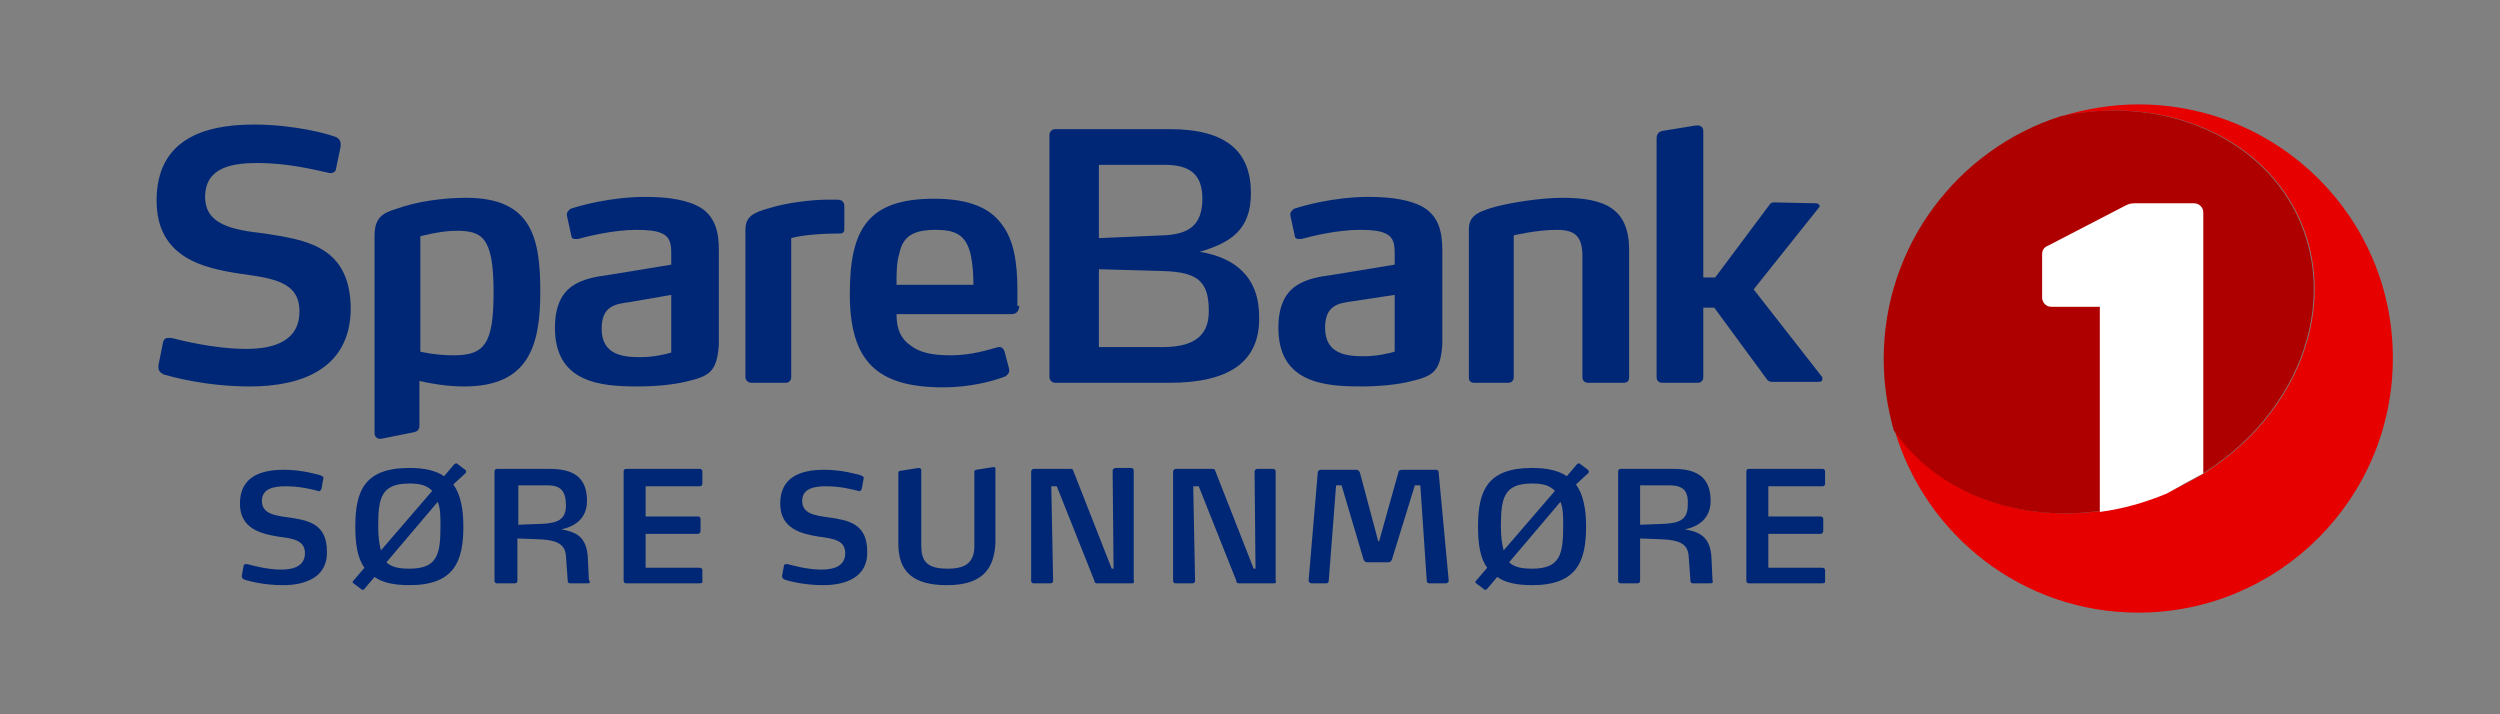 <svg width="1050" height="300" viewBox="0 0 1050 300" fill="none" xmlns="http://www.w3.org/2000/svg">
<rect x="0" y="0" width="1050" height="300" fill="#808080" stroke="none"/>
<path d="M105 162.308C86.154 162.308 71.539 158.077 68.847 157.308C67.308 156.538 66.539 155.769 66.539 154.231V153.461L68.462 143.846C68.847 142.308 69.616 141.923 70.769 141.923C71.154 141.923 71.154 141.923 71.923 141.923C75 142.692 89.616 146.538 103.462 146.538C115.385 146.538 125.77 143.077 125.77 130.769C125.77 118.461 115 116.923 101.154 115C85.769 112.692 65.769 108.461 65.769 84.231C65.769 59.231 84.616 52.308 106.539 52.308C123.462 52.308 137.308 56.154 140.385 57.308C141.923 57.692 143.077 58.846 143.077 60.385V61.538L141.154 70.769C141.154 71.923 140 72.692 138.846 72.692H138.462C131.539 71.154 120.77 68.462 108.077 68.462C97.308 68.462 86.154 70.385 86.154 82.692C86.154 94.615 98.077 96.538 111.154 98.077C128.077 100.769 147.308 103.077 147.308 130C146.923 155 126.539 162.308 105 162.308Z" fill="#002776"/>
<path d="M287.693 160.384C282.693 161.538 275.769 162.307 267.693 162.307C252.308 162.307 233.077 160.769 233.077 137.692C233.077 119.23 244.616 116.923 256.154 115.384L281.923 111.153V106.538C281.923 102.692 281.539 99.615 278.077 98.076C275.769 96.923 272.308 96.538 267.308 96.538C257.693 96.538 246.923 99.23 242.693 100.384C242.308 100.384 241.923 100.384 241.539 100.384C240.769 100.384 240 100 240 99.23L238.077 90.384V90C238.077 88.846 239.231 88.076 239.616 87.692C243.077 86.538 256.154 82.692 271.154 82.692C281.539 82.692 288.462 84.23 293.077 86.538C300.385 90.384 301.923 97.307 301.923 105V144.615C301.154 156.538 297.693 158.077 287.693 160.384ZM281.923 123.846L264.231 126.923C258.462 127.692 252.693 128.461 252.693 138.077C252.693 149.23 261.923 150 268.846 150C274.616 150 279.231 148.846 281.923 148.077V123.846V123.846Z" fill="#002776"/>
<path d="M352.692 98.078C343.846 98.078 336.538 98.847 332.307 100.001V158.462C332.307 159.616 331.538 160.77 330 160.77H315.384C314.615 160.77 313.077 160.001 313.077 158.462V96.539C313.077 90.77 316.538 89.231 323.461 87.308C329.615 85.385 340 83.847 348.077 83.847H350.384C352.307 83.847 352.307 83.847 353.461 84.231C353.846 84.616 354.615 85.001 354.615 86.539V95.77C354.615 96.924 354.615 98.078 352.692 98.078Z" fill="#002776"/>
<path d="M428.078 128.462C428.078 130 427.308 131.923 425.001 131.923H376.539C376.539 138.462 378.462 142.308 382.308 145C386.155 148.077 391.539 149.231 399.232 149.231C408.078 149.231 415.001 146.923 419.232 145.77C419.616 145.77 419.616 145.77 420.001 145.77C420.77 145.77 421.539 146.539 421.924 147.693L423.847 155C423.847 155 423.847 155.385 423.847 155.77C423.847 156.923 423.078 157.308 422.308 158.077C417.308 160 407.693 162.693 396.155 162.693C368.078 162.693 356.924 151.539 356.924 123.462C356.924 96.539 364.232 83.462 392.308 83.462C406.924 83.462 415.77 87.308 420.77 94.231C425.77 100.77 427.308 110 427.308 121.923V128.462H428.078ZM407.693 106.923C405.77 98.847 401.539 96.539 393.078 96.539C383.462 96.539 379.231 99.231 377.693 106.539C376.539 110.385 376.539 114.616 376.539 119.616H408.847C408.847 114.616 408.462 110.77 407.693 106.923Z" fill="#002776"/>
<path d="M591.539 160.384C586.539 161.538 579.616 162.307 571.539 162.307C556.154 162.307 536.923 160.769 536.923 137.692C536.923 119.23 548.462 116.923 560 115.384L585.77 111.153V106.538C585.77 102.692 585.385 99.615 581.923 98.076C579.616 96.923 576.154 96.538 571.154 96.538C561.539 96.538 550.77 99.23 546.539 100.384C546.154 100.384 545.769 100.384 545.385 100.384C544.616 100.384 543.846 100 543.846 99.23L541.923 90.384V90C541.923 88.846 543.077 88.076 543.462 87.692C546.923 86.538 560 82.692 575 82.692C585.385 82.692 592.308 84.23 596.923 86.538C604.231 90.384 605.77 97.307 605.77 105V144.615C605 156.538 601.539 158.077 591.539 160.384ZM585.77 123.846L568.077 126.538C562.308 127.307 556.539 128.077 556.539 137.692C556.539 148.846 565.769 149.615 572.693 149.615C578.462 149.615 583.077 148.461 585.77 147.692V123.846Z" fill="#002776"/>
<path d="M681.923 160.769H666.923C665.769 160.769 664.615 160 664.615 158.461V107.692C664.615 99.231 661.538 96.538 653.846 96.538C645.384 96.538 635.769 98.846 635.769 98.846V158.461C635.769 159.615 635 160.769 633.461 160.769H619.231C617.692 160.769 616.923 160 616.923 158.461V96.538C616.923 91.154 619.615 89.231 627.692 86.923C635 85 647.308 83.077 656.154 83.077C674.231 83.077 684.231 87.692 684.231 105V158.461C684.231 160 683.461 160.769 681.923 160.769Z" fill="#002776"/>
<path d="M765.384 159.231C765.384 160 765 160.385 763.846 160.385H744.615C743.846 160.385 743.077 160.385 742.308 159.615L720 129.231H715.384V158.462C715.384 159.615 714.615 160.769 713.077 160.769H698.077C696.923 160.769 695.769 160 695.769 158.462V58.077C695.769 56.538 696.538 55.385 698.077 55L712.308 52.692H713.077C714.231 52.692 715.384 53.462 715.384 55V116.539H720.384L743.077 86.154C743.461 85.385 744.231 85 745 85L762.692 85.385C763.846 85.385 764.231 86.154 764.231 86.538C764.231 86.923 764.231 86.923 763.846 87.308L736.538 121.539L765.384 158.462C765.384 158.846 765.384 159.231 765.384 159.231Z" fill="#002776"/>
<path d="M195.769 83.077C186.154 83.077 175 84.615 166.538 87.692C160 89.615 157.308 91.923 157.308 99.231V181.923C157.308 183.461 158.461 184.615 160.385 184.231C162.308 183.846 173.846 181.538 173.846 181.538C175.385 181.154 176.154 180.384 176.154 178.846V160C181.154 161.154 187.692 162.307 195 162.307C221.923 162.307 226.923 145.384 226.923 122.692C226.923 100 223.461 83.077 195.769 83.077ZM190.385 149.231C182.692 149.231 176.538 147.692 176.538 147.692V99.231C176.538 99.231 185 96.923 191.538 96.923C202.308 96.923 207.308 99.231 207.308 122.692C207.308 144.615 203.461 149.231 190.385 149.231Z" fill="#002776"/>
<path d="M491.154 160.769H443.077C441.923 160.769 440.77 159.615 440.77 158.461V56.538C440.77 55.384 441.923 54.23 443.077 54.23H491.154C515.385 54.23 525.385 63.846 525.385 81.153C525.385 96.538 516.923 101.923 503.846 105.769C518.462 108.077 528.846 116.154 528.846 133.077C529.231 152.307 515.769 160.769 491.154 160.769ZM489.231 69.231H461.539V100L488.462 98.846C499.231 98.461 505 94.615 505 83.461C505 73.461 500 69.231 489.231 69.231ZM488.462 113.846L461.539 113.077V145.769H488.462C503.077 145.769 507.693 139.615 507.693 130.769C507.693 118.846 503.846 114.23 488.462 113.846Z" fill="#002776"/>
<path d="M246.923 245H239.615C238.846 245 238.462 244.616 238.462 244.231L237.692 233.462C237.308 228.077 233.077 226.923 227.308 226.539L217.308 226.154V243.846C217.308 244.616 216.923 245 216.154 245H208.846C208.077 245 207.692 244.616 207.692 243.846V198.077C207.692 197.308 208.077 196.923 208.846 196.923H230.769C240.769 196.923 246.539 200.385 246.539 210.385C246.539 217.693 241.539 221.154 235.769 222.308C241.923 223.462 246.539 225.385 246.923 234.616L247.308 243.462C248.077 244.616 247.692 245 246.923 245ZM230 203.846H217.692V220.385L228.077 220C233.846 219.616 237.692 218.462 237.692 212.308C237.692 206.539 235.769 203.846 230 203.846Z" fill="#002776"/>
<path d="M718.462 245H711.155C710.385 245 710.001 244.616 710.001 244.231L709.232 233.462C708.847 228.077 704.616 226.923 698.847 226.539L688.847 226.154V243.846C688.847 244.616 688.462 245 687.693 245H680.77C680.001 245 679.616 244.616 679.616 243.846V198.077C679.616 197.308 680.001 196.923 680.77 196.923H702.693C712.693 196.923 718.462 200.385 718.462 210.385C718.462 217.693 713.462 221.154 707.693 222.308C713.847 223.462 718.462 225.385 718.847 234.616L719.232 243.462C719.616 244.616 719.232 245 718.462 245ZM701.155 203.846H688.847V220.385L699.232 220C705.001 219.616 708.847 218.462 708.847 212.308C709.232 206.539 707.309 203.846 701.155 203.846Z" fill="#002776"/>
<path d="M118.847 245.77C110.385 245.77 103.847 243.847 102.693 243.462C101.924 243.077 101.539 242.693 101.539 241.924L102.308 237.693C102.308 236.923 103.078 236.923 103.847 236.923C105.385 237.308 111.924 239.231 118.078 239.231C123.462 239.231 128.078 237.693 128.078 232.308C128.078 226.923 123.078 226.154 116.924 225.385C110.001 224.231 100.77 222.308 100.77 211.539C100.77 200.385 109.232 197.308 119.232 197.308C126.924 197.308 133.078 199.231 134.616 199.616C135.385 200 136.155 200.385 135.77 201.154L135.001 205.385C134.616 206.154 134.232 206.539 133.462 206.154C130.385 205.385 125.77 204.231 120.001 204.231C115.385 204.231 110.001 205 110.001 210.385C110.001 215.77 115.385 216.539 121.155 217.308C128.847 218.462 137.308 219.616 137.308 231.539C137.693 242.308 128.462 245.77 118.847 245.77Z" fill="#002776"/>
<path d="M190.385 203.461C193.462 207.692 194.616 213.846 194.616 221.154C194.616 235.769 190.769 245.769 171.923 245.769C165.385 245.769 160.385 244.615 157.308 242.308L153.077 247.308C153.077 247.692 152.693 247.692 152.308 247.692C151.923 247.692 151.923 247.692 151.539 247.308L148.462 245C148.077 244.615 148.077 244.615 148.077 244.615C148.077 244.615 148.077 244.231 148.462 243.846L153.077 238.461C150 234.231 149.231 228.077 149.231 221.154C149.231 206.154 153.077 196.538 171.923 196.538C178.462 196.538 183.077 197.692 186.539 200L190.769 195C191.154 195 191.154 194.615 191.539 194.615C191.923 194.615 191.923 194.615 192.308 195L195.385 197.308C195.769 197.692 195.769 197.692 195.769 198.077C195.769 198.461 195.769 198.461 195.385 198.846L190.385 203.461ZM171.923 203.077C160 203.077 158.846 209.231 158.846 221.154C158.846 225 159.231 228.461 160 231.154L181.539 206.154C179.231 203.846 176.539 203.077 171.923 203.077ZM183.846 210.769L162.308 236.154C164.231 238.077 167.308 238.846 171.923 238.846C183.846 238.846 185 232.692 185 220.769C185 216.923 185 213.461 183.846 210.769Z" fill="#002776"/>
<path d="M293.847 245H263.078C262.308 245 261.924 244.616 261.924 243.846V198.077C261.924 197.308 262.308 196.923 263.078 196.923H293.847C294.616 196.923 295.001 197.308 295.001 198.077V203.077C295.001 203.846 294.616 204.231 293.847 204.231H271.155V216.923H293.078C293.847 216.923 294.232 217.308 294.232 218.077V223.077C294.232 223.462 293.847 224.231 293.078 224.231H271.155V238.462H293.847C294.616 238.462 295.001 238.846 295.001 239.616V244.616C295.001 244.616 294.616 245 293.847 245Z" fill="#002776"/>
<path d="M345.77 245.77C337.308 245.77 330.77 243.847 329.616 243.462C328.847 243.077 328.462 242.693 328.462 241.924L329.231 237.693C329.231 236.923 330.001 236.923 330.77 236.923C332.308 237.308 338.847 239.231 345.001 239.231C350.385 239.231 355.001 237.693 355.001 232.308C355.001 226.923 350.001 226.154 343.847 225.385C336.924 224.231 327.693 222.308 327.693 211.539C327.693 200.385 336.154 197.308 346.154 197.308C353.847 197.308 360.001 199.231 361.539 199.616C362.308 200 363.077 200.385 362.693 201.154L361.924 205.385C361.539 206.154 361.154 206.539 360.385 206.154C357.308 205.385 352.693 204.231 346.924 204.231C342.308 204.231 336.924 205 336.924 210.385C336.924 215.77 342.308 216.539 348.077 217.308C355.77 218.462 364.231 219.616 364.231 231.539C364.616 242.308 355.385 245.77 345.77 245.77Z" fill="#002776"/>
<path d="M397.693 245.769C383.847 245.769 377.308 240.384 377.308 228.461V198.461C377.308 198.076 377.693 197.692 378.462 197.692L385.77 196.538C386.539 196.538 386.923 196.923 386.923 197.307V228.846C386.923 235.384 388.847 238.846 398.077 238.846C406.154 238.846 409.231 235.769 409.231 229.23V198.076C409.231 197.692 409.616 197.307 410 197.307L417.308 196.153C418.077 196.153 418.077 196.538 418.077 196.923V227.692C417.693 239.23 412.308 245.769 397.693 245.769Z" fill="#002776"/>
<path d="M475.385 245H460.77C460.001 245 459.616 244.615 459.616 243.846L443.847 204.23H441.539L442.308 243.846C442.308 244.615 441.924 245 441.155 245H434.231C433.462 245 433.078 244.615 433.078 243.846V198.077C433.078 197.692 433.462 196.923 434.231 196.923H449.616C450.385 196.923 450.77 197.307 450.77 197.692L466.924 238.846H467.693L467.308 197.692C467.308 196.923 468.078 196.538 468.462 196.538H475.001C475.77 196.538 476.155 196.923 476.155 197.692V243.461C476.539 244.615 476.155 245 475.385 245Z" fill="#002776"/>
<path d="M535.001 245H520.385C519.616 245 519.231 244.616 519.231 243.846L503.462 204.231H501.154L501.924 243.846C501.924 244.616 501.539 245 500.77 245H493.847C493.077 245 492.693 244.616 492.693 243.846V198.077C492.693 197.693 493.077 196.923 493.847 196.923H509.231C510.001 196.923 510.385 197.308 510.385 197.693L526.539 238.846H527.308L526.924 198.077C526.924 197.308 527.693 196.923 528.077 196.923H534.616C535.385 196.923 535.77 197.308 535.77 198.077V243.846C536.154 244.616 535.77 245 535.001 245Z" fill="#002776"/>
<path d="M608.463 243.847C608.463 244.616 607.694 245 607.309 245H600.386C599.617 245 599.232 244.616 599.232 243.847L596.54 203.847H594.232L584.617 235C584.232 235.77 583.848 236.154 583.078 236.154H574.232C573.463 236.154 573.078 235.77 572.694 235L563.463 203.847H561.155L558.078 243.847C558.078 244.616 557.694 245 556.924 245H550.771C550.386 245 549.617 244.616 549.617 243.847L553.463 198.462C553.463 197.693 554.232 197.308 554.617 197.308H569.617C570.386 197.308 570.771 197.693 571.155 198.462L578.848 227.308H579.232L587.309 198.462C587.309 197.693 588.078 197.308 588.848 197.308H603.078C603.848 197.308 604.232 197.693 604.232 198.462L608.463 243.847Z" fill="#002776"/>
<path d="M661.924 203.461C665.001 207.692 666.155 213.846 666.155 221.154C666.155 235.769 662.308 245.769 643.462 245.769C636.924 245.769 631.924 244.615 628.847 242.308L624.616 247.308C624.232 247.692 624.232 247.692 623.847 247.692C623.462 247.692 623.462 247.692 623.078 247.308L620.001 245C619.616 244.615 619.616 244.615 619.616 244.615C619.616 244.615 619.616 244.231 620.001 243.846L624.616 238.461C621.539 234.231 620.77 228.077 620.77 221.154C620.77 206.154 624.616 196.538 643.462 196.538C650.001 196.538 654.616 197.692 658.078 200L662.308 195C662.308 195 662.693 194.615 663.078 194.615C663.462 194.615 663.462 194.615 663.847 195L666.924 197.308C667.308 197.692 667.308 197.692 667.308 198.077C667.308 198.461 667.308 198.461 666.924 198.846L661.924 203.461ZM643.462 203.077C631.539 203.077 630.385 209.231 630.385 221.154C630.385 225 630.77 228.461 631.539 231.154L653.078 206.154C650.77 203.846 648.078 203.077 643.462 203.077ZM655.385 210.769L633.847 236.154C635.77 238.077 638.847 238.846 643.462 238.846C655.385 238.846 656.539 232.692 656.539 220.769C656.539 216.923 656.539 213.461 655.385 210.769Z" fill="#002776"/>
<path d="M765.386 245H734.616C733.847 245 733.462 244.616 733.462 243.846V198.077C733.462 197.308 733.847 196.923 734.616 196.923H765.386C766.155 196.923 766.539 197.308 766.539 198.077V203.077C766.539 203.846 766.155 204.231 765.386 204.231H742.693V216.923H764.616C765.386 216.923 765.77 217.308 765.77 218.077V223.077C765.77 223.462 765.386 224.231 764.616 224.231H742.693V238.462H765.386C766.155 238.462 766.539 238.846 766.539 239.616V244.616C766.539 244.616 766.155 245 765.386 245Z" fill="#002776"/>
<path d="M898.078 43.846C886.924 43.846 875.77 45.769 865.77 48.846C908.847 39.615 951.155 57.307 966.539 93.461C984.232 135.384 958.847 186.153 910.001 206.923C866.155 225.384 818.078 213.461 795.77 180.769C808.847 225 849.616 257.307 898.078 257.307C956.924 257.307 1005 209.615 1005 150.384C1005 91.153 956.924 43.846 898.078 43.846Z" fill="#E60000"/>
<path d="M909.616 206.923C958.462 186.154 983.847 135.384 966.154 93.461C950.77 57.307 908.077 39.615 865.385 48.846C822.308 62.692 791.154 103.077 791.154 150.769C791.154 161.154 792.693 171.154 795.385 180.769C817.693 213.461 865.77 225.384 909.616 206.923Z" fill="#AF0000"/>
<path d="M925.385 198.845V89.23C925.385 86.922 923.462 85.384 921.539 85.384H896.539C894.615 85.384 893.846 85.768 892.308 86.538L860.385 103.076C858.462 103.845 857.692 104.999 857.692 106.922V124.999C857.692 126.922 859.231 128.845 861.539 128.845H881.923V214.999C891.154 213.845 900.769 211.153 910 207.307C915.385 204.23 920.385 201.538 925.385 198.845Z" fill="white"/>
</svg>
